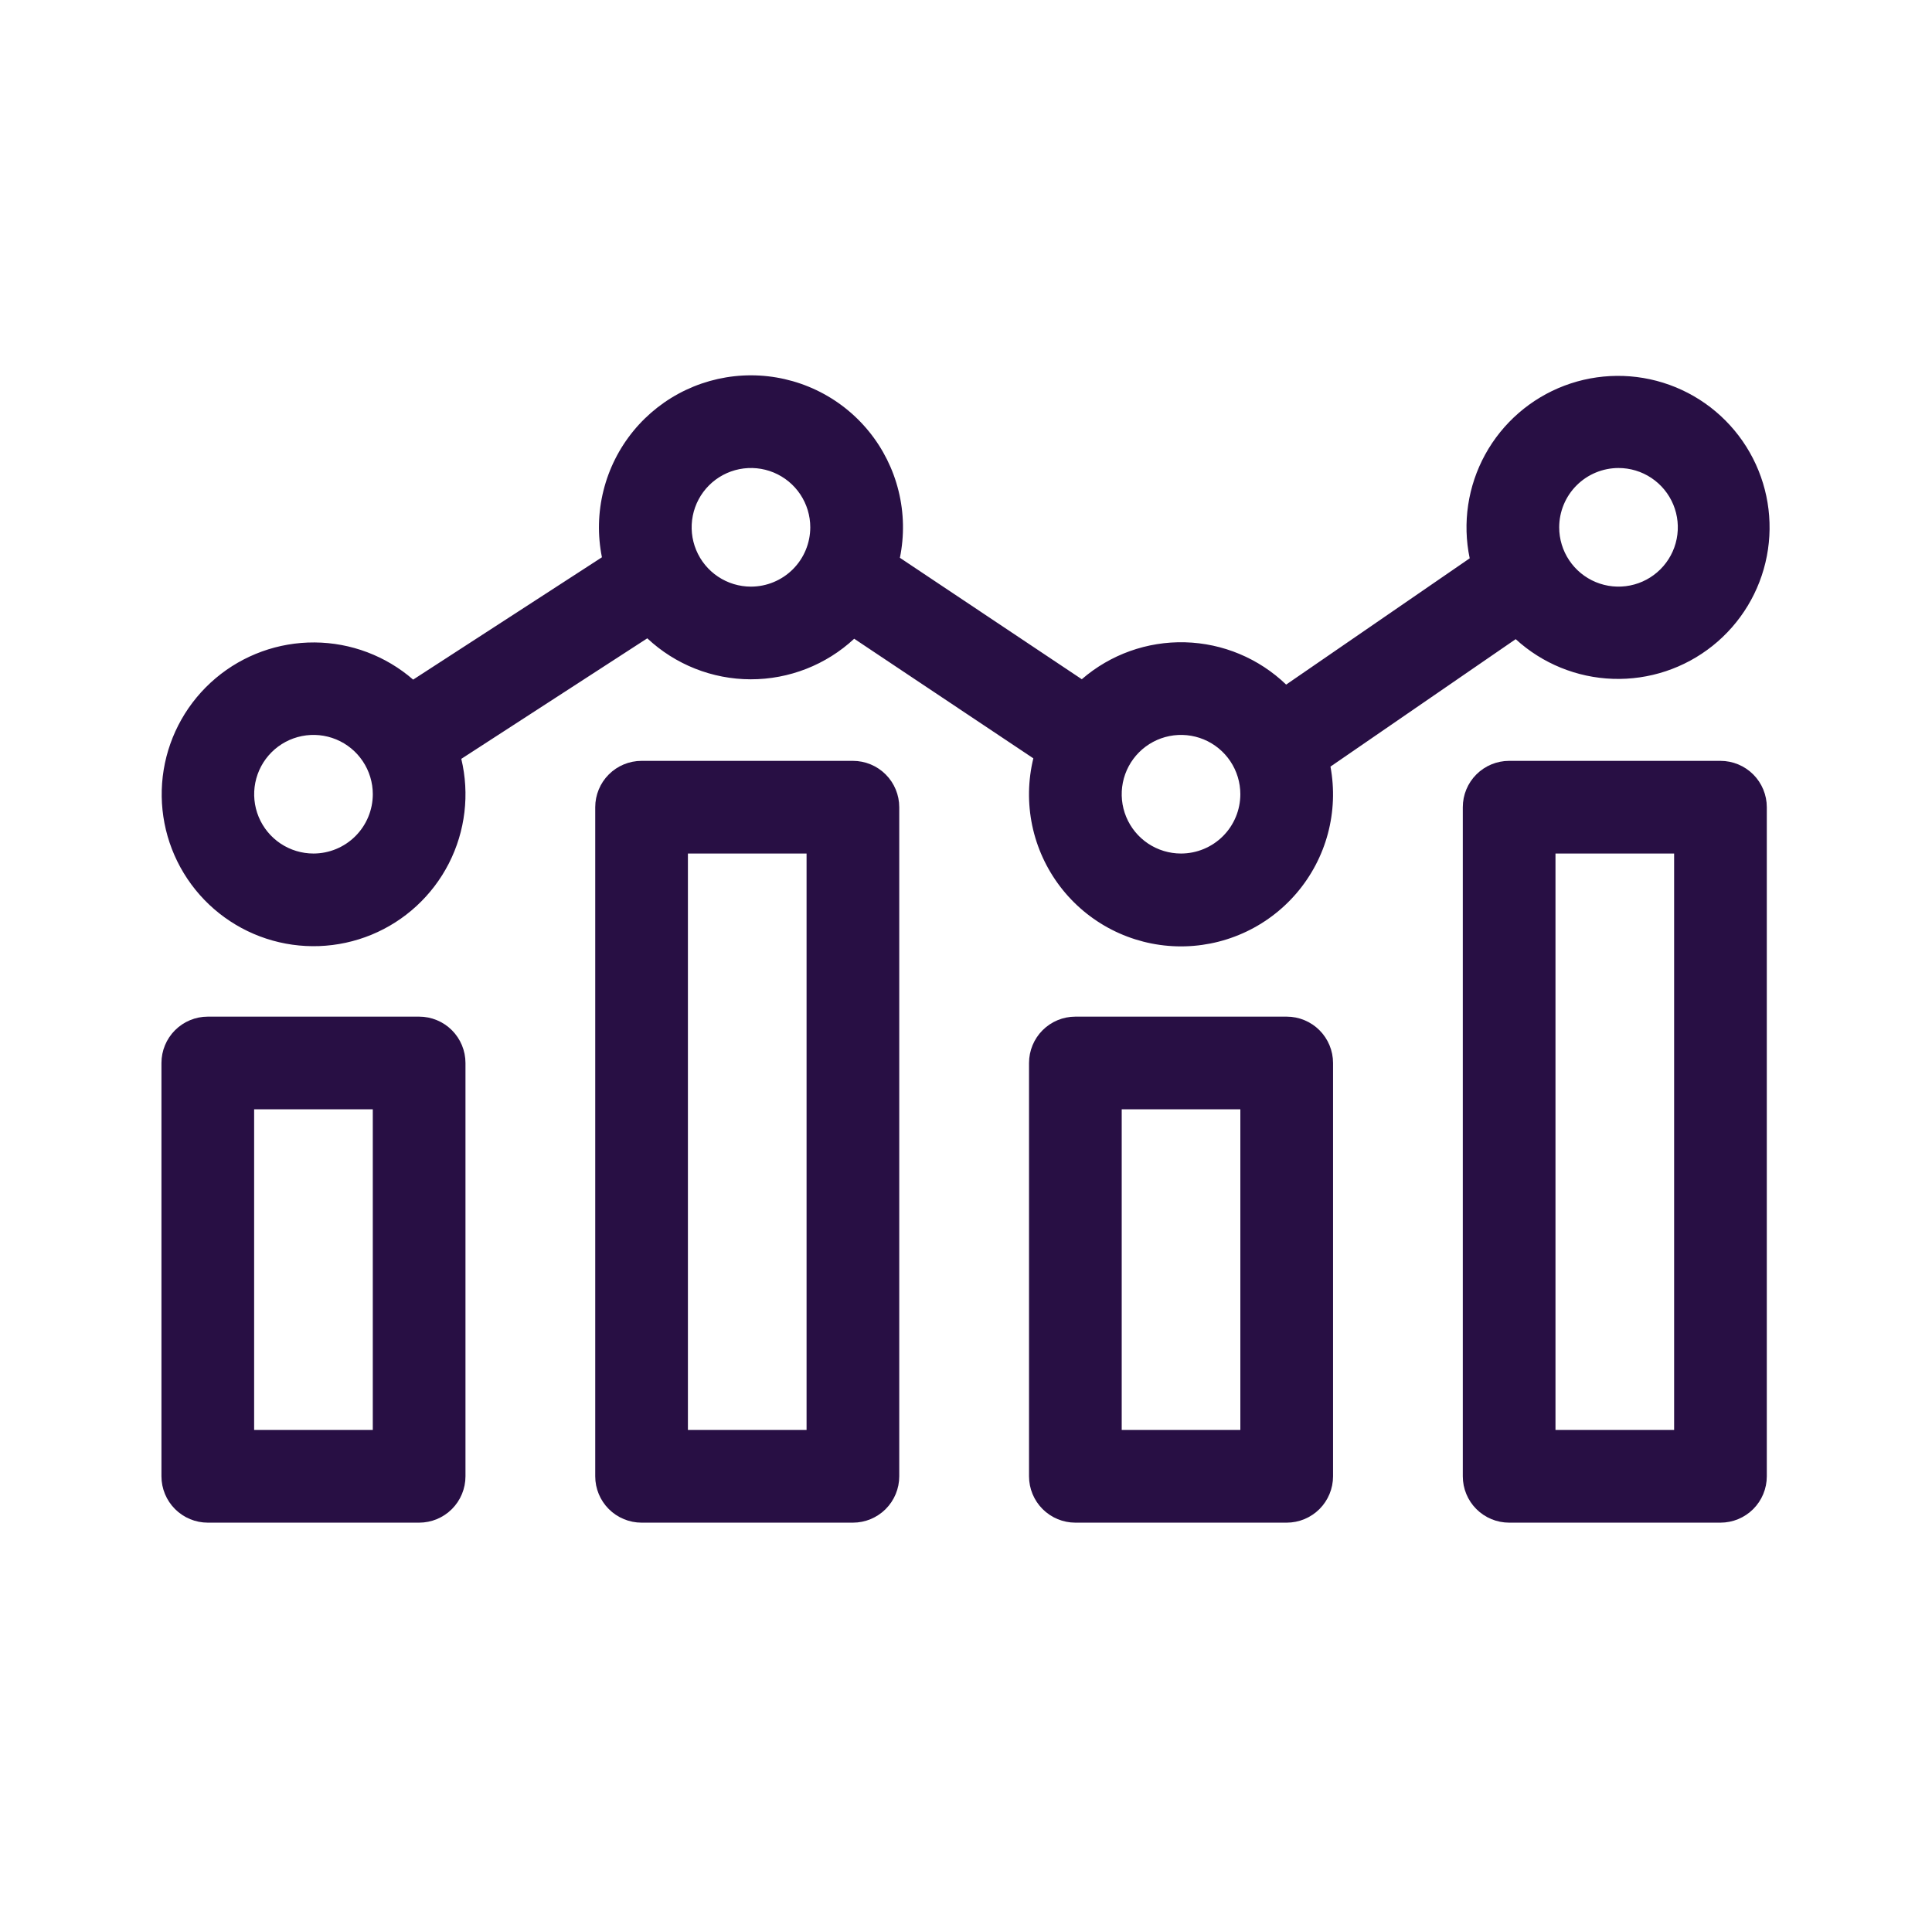 <svg xmlns="http://www.w3.org/2000/svg" width="111" height="110" viewBox="0 0 111 110" fill="none"><path d="M98.846 43.719H86.705C85.999 43.719 85.322 44 84.822 44.499C84.323 44.998 84.043 45.676 84.043 46.382V84.829C84.043 85.535 84.323 86.213 84.822 86.712C85.322 87.211 85.999 87.492 86.705 87.492H98.846C99.552 87.492 100.23 87.211 100.729 86.712C101.228 86.213 101.509 85.535 101.509 84.829V46.382C101.509 45.676 101.228 44.998 100.729 44.499C100.23 44 99.552 43.719 98.846 43.719ZM96.184 82.167H89.368V49.044H96.184V82.167Z" fill="#280F44"></path><path d="M73.925 58.416H61.784C61.078 58.416 60.4 58.697 59.901 59.196C59.402 59.696 59.121 60.373 59.121 61.079V84.829C59.121 85.535 59.402 86.213 59.901 86.712C60.4 87.211 61.078 87.492 61.784 87.492H73.925C74.631 87.492 75.308 87.211 75.808 86.712C76.307 86.213 76.588 85.535 76.588 84.829V61.079C76.588 60.373 76.307 59.696 75.808 59.196C75.308 58.697 74.631 58.416 73.925 58.416ZM71.262 82.167H64.446V63.742H71.262V82.167Z" fill="#280F44"></path><path d="M49.002 43.719H36.861C36.155 43.719 35.477 44 34.978 44.499C34.479 44.998 34.198 45.676 34.198 46.382V84.829C34.198 85.535 34.479 86.213 34.978 86.712C35.477 87.211 36.155 87.492 36.861 87.492H49.002C49.708 87.492 50.386 87.211 50.885 86.712C51.384 86.213 51.665 85.535 51.665 84.829V46.382C51.665 45.676 51.384 44.998 50.885 44.499C50.386 44 49.708 43.719 49.002 43.719ZM46.34 82.167H39.523V49.044H46.34V82.167Z" fill="#280F44"></path><path d="M24.08 58.416H11.939C11.233 58.416 10.556 58.697 10.056 59.196C9.557 59.696 9.276 60.373 9.276 61.079V84.829C9.276 85.535 9.557 86.213 10.056 86.712C10.556 87.211 11.233 87.492 11.939 87.492H24.08C24.786 87.492 25.464 87.211 25.963 86.712C26.462 86.213 26.743 85.535 26.743 84.829V61.079C26.743 60.373 26.462 59.696 25.963 59.196C25.464 58.697 24.786 58.416 24.08 58.416ZM21.418 82.167H14.601V63.742H21.418V82.167Z" fill="#280F44"></path><path d="M87.082 36.726C88.612 38.127 90.593 38.936 92.666 39.006C94.74 39.077 96.77 38.405 98.392 37.111C100.014 35.817 101.121 33.986 101.512 31.949C101.904 29.911 101.556 27.801 100.529 25.998C99.503 24.195 97.867 22.817 95.915 22.113C93.963 21.41 91.824 21.427 89.883 22.16C87.943 22.894 86.328 24.297 85.329 26.115C84.331 27.934 84.015 30.05 84.439 32.081L73.894 39.337C72.328 37.83 70.255 36.963 68.083 36.906C65.91 36.849 63.795 37.606 62.153 39.029L51.702 32.051C51.962 30.783 51.936 29.473 51.627 28.217C51.319 26.96 50.734 25.787 49.917 24.784C49.1 23.781 48.069 22.971 46.901 22.415C45.733 21.859 44.455 21.569 43.161 21.566C41.867 21.564 40.589 21.849 39.418 22.402C38.248 22.954 37.215 23.76 36.394 24.76C35.573 25.761 34.985 26.931 34.672 28.187C34.358 29.442 34.328 30.752 34.583 32.021L23.737 39.051C22.166 37.687 20.158 36.929 18.077 36.915C15.997 36.901 13.979 37.63 12.389 38.972C10.799 40.314 9.74 42.18 9.404 44.234C9.069 46.288 9.478 48.394 10.558 50.172C11.638 51.95 13.319 53.285 15.296 53.933C17.273 54.582 19.417 54.503 21.341 53.711C23.265 52.918 24.842 51.464 25.789 49.611C26.735 47.758 26.988 45.627 26.503 43.604L37.189 36.678C38.799 38.187 40.922 39.029 43.128 39.033C45.335 39.037 47.461 38.204 49.077 36.702L59.369 43.574C59.06 44.839 59.038 46.158 59.304 47.433C59.571 48.708 60.12 49.907 60.91 50.943C61.7 51.979 62.712 52.825 63.871 53.419C65.031 54.013 66.308 54.34 67.61 54.376C68.913 54.412 70.206 54.157 71.397 53.628C72.588 53.1 73.645 52.311 74.492 51.321C75.338 50.331 75.953 49.164 76.29 47.906C76.627 46.647 76.678 45.33 76.44 44.049L87.082 36.726ZM92.989 26.892C93.663 26.892 94.322 27.091 94.882 27.466C95.442 27.84 95.879 28.373 96.137 28.995C96.395 29.618 96.463 30.303 96.331 30.965C96.2 31.626 95.875 32.233 95.398 32.71C94.922 33.186 94.315 33.511 93.653 33.642C92.992 33.774 92.307 33.706 91.684 33.448C91.062 33.19 90.529 32.754 90.155 32.193C89.78 31.633 89.581 30.974 89.581 30.3C89.582 29.396 89.941 28.53 90.58 27.891C91.219 27.252 92.085 26.893 92.989 26.892ZM18.011 49.044C17.337 49.044 16.678 48.844 16.117 48.47C15.557 48.095 15.12 47.563 14.862 46.94C14.604 46.318 14.537 45.632 14.668 44.971C14.8 44.31 15.124 43.703 15.601 43.226C16.077 42.75 16.685 42.425 17.346 42.294C18.007 42.162 18.692 42.23 19.315 42.487C19.938 42.745 20.47 43.182 20.844 43.743C21.219 44.303 21.419 44.962 21.419 45.636C21.418 46.54 21.058 47.406 20.419 48.045C19.78 48.684 18.914 49.043 18.011 49.044ZM43.145 33.708C42.471 33.708 41.812 33.508 41.252 33.133C40.691 32.759 40.255 32.227 39.997 31.604C39.739 30.981 39.671 30.296 39.803 29.635C39.934 28.974 40.259 28.366 40.735 27.89C41.212 27.413 41.819 27.089 42.48 26.957C43.142 26.826 43.827 26.893 44.45 27.151C45.072 27.409 45.605 27.846 45.979 28.406C46.353 28.967 46.553 29.626 46.553 30.3C46.552 31.203 46.193 32.07 45.554 32.709C44.915 33.347 44.049 33.707 43.145 33.708ZM67.854 49.044C67.18 49.044 66.521 48.844 65.96 48.47C65.4 48.095 64.963 47.563 64.705 46.94C64.447 46.318 64.38 45.632 64.511 44.971C64.643 44.31 64.967 43.703 65.444 43.226C65.921 42.75 66.528 42.425 67.189 42.294C67.85 42.162 68.535 42.23 69.158 42.487C69.781 42.745 70.313 43.182 70.688 43.743C71.062 44.303 71.262 44.962 71.262 45.636C71.261 46.54 70.902 47.406 70.263 48.045C69.624 48.684 68.757 49.043 67.854 49.044Z" fill="#280F44"></path></svg>
